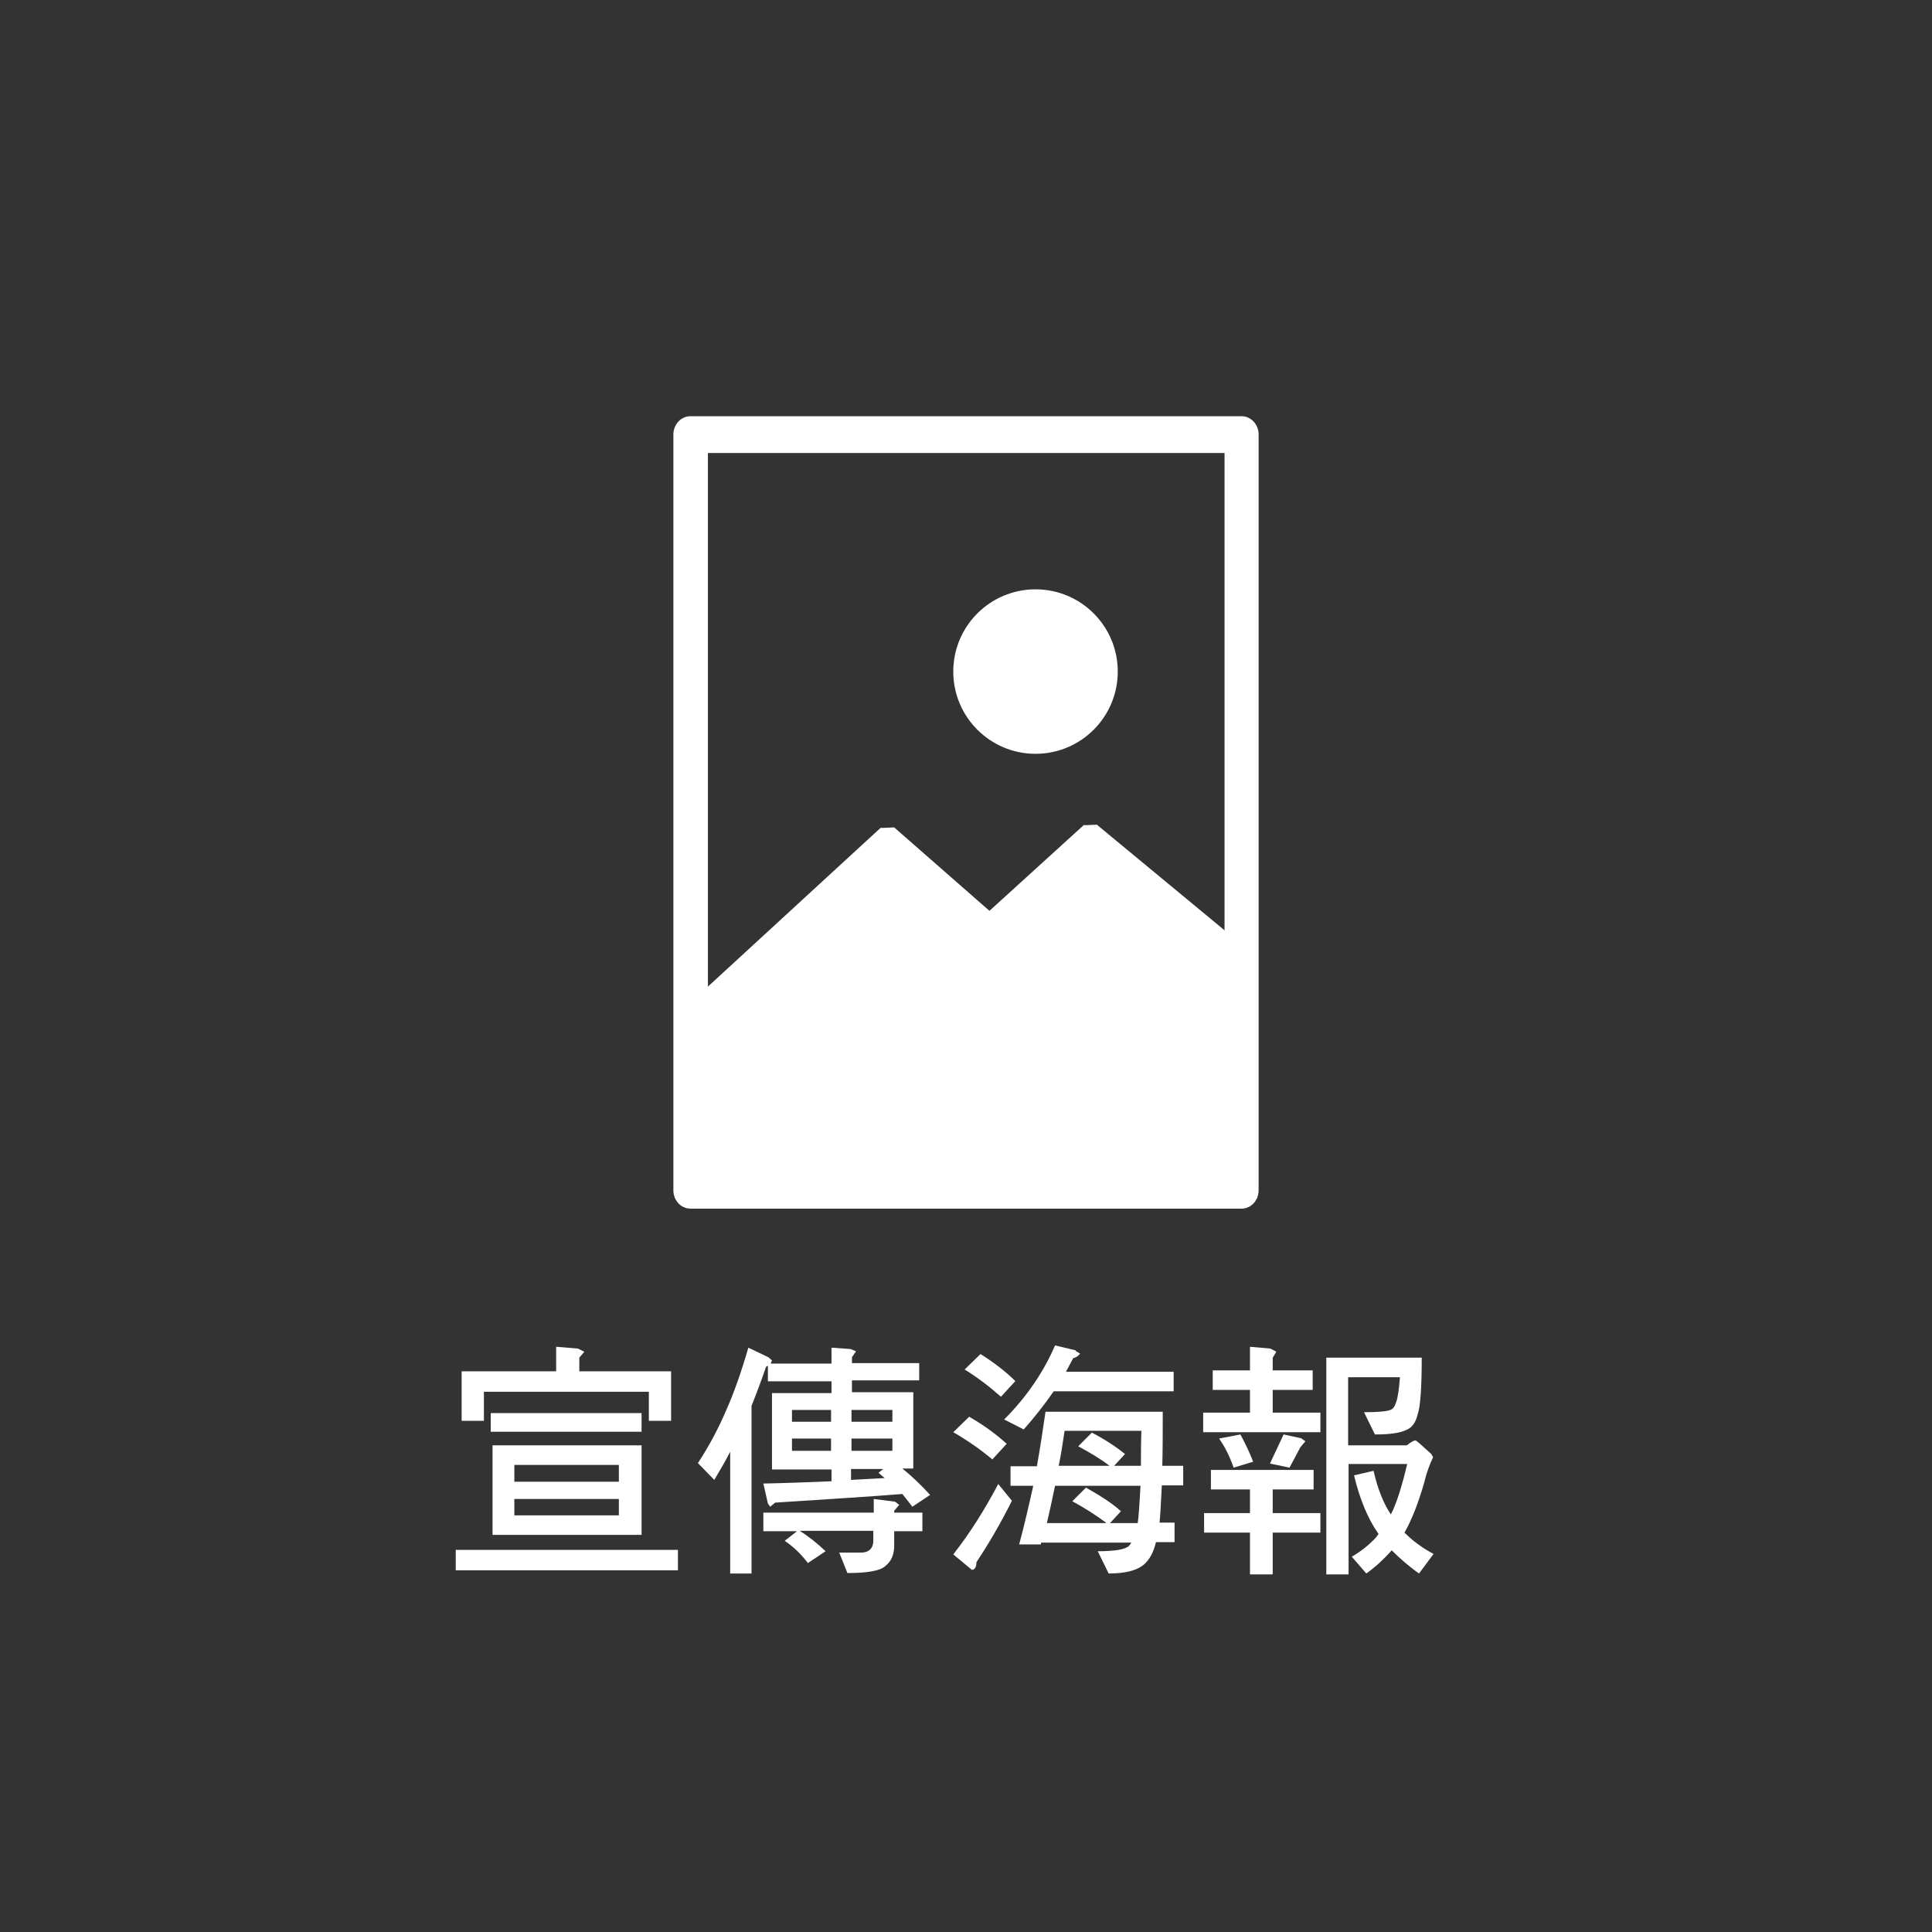 <?xml version="1.0" encoding="UTF-8"?>
<svg id="_圖層_2" data-name="圖層 2" xmlns="http://www.w3.org/2000/svg" viewBox="0 0 42.52 42.52">
  <rect x="0" y="0" width="42.52" height="42.52" fill="#333333" stroke="none"/>
  <defs>
    <style>
      .cls-1 {
        fill: none;
      }

      .cls-2 {
        fill: #fff;
      }
    </style>
  </defs>
  <g id="_圖層_1-2" data-name="圖層 1">
    <rect class="cls-1" width="42.52" height="42.52"/>
    <path class="cls-2" d="M15.03,26.2V9.56c0-.11.08-.19.17-.19h12.12c.09,0,.17.09.17.19v16.64c0,.11-.08.19-.17.19h-12.12c-.09,0-.17-.09-.17-.19ZM15.37,9.75v16.26h11.79V9.75h-11.79Z"/>
    <path class="cls-2" d="M15.03,26.2h.21V9.56h0s-.04-.02-.04-.02v.03l.04-.02h-.04s0,.02,0,.02h12.12v-.05l-.04.03h.04s0-.03,0-.03l-.04.03h0s-.01,0-.01,0h0s0,0,0,0h-.01s0,0,0,0v16.64h0s.04.02.04.02v-.03s-.04.02-.04.02h.04s0-.02,0-.02h-12.12v.05l.04-.03h-.04s0,.03,0,.03l.04-.03h0s.01,0,.01,0h0s0,0,0,0h.01s0,0,0,0h-.42c0,.2.15.4.38.4h12.12c.23,0,.38-.2.38-.4V9.56c0-.2-.15-.4-.38-.4h-12.12c-.23,0-.38.2-.38.4v16.64h.21ZM15.37,9.75h-.21v16.47h12.2V9.55h-12.2v.21h.21v.21h11.58v15.84h-11.37V9.75h-.21v.21-.21Z"/>
    <polygon class="cls-2" points="26.85 20.95 26.77 20.92 24.01 18.63 21.86 20.58 21.67 20.56 21.69 20.35 23.92 18.33 24.08 18.32 26.93 20.68 26.96 20.89 26.85 20.95"/>
    <polygon class="cls-2" points="26.85 20.95 26.91 20.79 26.85 20.77 24 18.41 21.81 20.41 21.69 20.4 21.67 20.56 21.84 20.58 21.85 20.43 23.98 18.49 24.03 18.49 26.77 20.77 26.78 20.8 26.77 20.8 26.85 20.95 26.91 20.79 26.85 20.95 26.93 21.1 27.04 21.04 27.14 20.98 27.09 20.66 27.09 20.59 24.14 18.15 23.91 18.16 23.85 18.16 21.53 20.27 21.51 20.55 21.49 20.71 21.85 20.75 21.92 20.76 24.01 18.85 26.68 21.07 26.79 21.11 26.86 21.13 26.93 21.1 26.85 20.95"/>
    <polygon class="cls-2" points="15.16 22.67 15.06 22.62 15.08 22.4 19.45 18.38 19.62 18.38 23.39 21.69 23.41 21.9 23.22 21.92 19.53 18.69 15.25 22.64 15.16 22.67"/>
    <polygon class="cls-2" points="15.16 22.67 15.24 22.52 15.24 22.52 15.24 22.48 19.51 18.55 19.55 18.55 23.23 21.77 23.25 21.91 23.41 21.9 23.39 21.73 23.27 21.75 19.53 18.47 15.16 22.49 15.1 22.51 15.16 22.67 15.24 22.52 15.16 22.67 15.23 22.82 15.31 22.79 15.34 22.78 19.54 18.92 23.17 22.1 23.43 22.06 23.6 22.04 23.56 21.67 23.55 21.6 19.68 18.21 19.44 18.22 19.38 18.22 14.92 22.32 14.89 22.6 14.88 22.71 15.09 22.82 15.15 22.85 15.23 22.82 15.16 22.67"/>
    <polygon class="cls-2" points="15.15 22.52 19.47 18.83 21.82 20.76 24.05 18.66 27.26 21.3 27.49 26.2 15.03 26.2 15.15 22.52"/>
    <polygon class="cls-2" points="15.15 22.52 15.26 22.65 19.47 19.05 21.83 20.99 24.06 18.88 27.1 21.38 27.31 26.03 15.2 26.03 15.32 22.53 15.15 22.52 15.26 22.65 15.15 22.52 14.98 22.52 14.85 26.37 27.67 26.37 27.43 21.22 24.05 18.43 21.81 20.53 19.46 18.61 14.99 22.44 14.98 22.52 15.15 22.52"/>
    <path class="cls-2" d="M24.38,14.78c0,.87-.71,1.58-1.58,1.58s-1.58-.71-1.58-1.58.71-1.58,1.58-1.58,1.58.71,1.58,1.58Z"/>
    <path class="cls-2" d="M24.38,14.78h-.23c0,.75-.61,1.35-1.35,1.35-.75,0-1.35-.61-1.36-1.35,0-.75.61-1.35,1.36-1.35.75,0,1.35.61,1.35,1.35h.45c0-1-.81-1.81-1.81-1.81-1,0-1.81.81-1.81,1.81s.81,1.81,1.81,1.81c1,0,1.81-.81,1.81-1.81h-.23Z"/>
    <path class="cls-2" d="M14.92,34.11v.45h-4.89v-.45h4.89ZM12.72,29.68l.14.07-.11.13v.3h2.02v1.09h-.49v-.64h-3.63v.64h-.49v-1.09h2.08v-.54l.48.04ZM14.12,31.1v.41h-3.32v-.41h3.32ZM14.12,31.81v1.97h-3.28v-1.97h3.28ZM13.62,32.61v-.37h-2.3v.37h2.3ZM13.62,32.99h-2.3v.36h2.3v-.36Z"/>
    <path class="cls-2" d="M16.91,29.87l.08.07-.03.07h1.34v-.35l.42.03.12.05-.09.13v.13h1.48v.38h-1.48v.26h1.35v1.68h-.24c.21.17.41.36.61.58l-.39.26c-.08-.1-.15-.19-.22-.28-.62.05-1.55.11-2.8.19l-.11.09-.05-.07-.1-.44c.51-.01,1.01-.03,1.5-.05v-.26h-1.31v-1.68h1.31v-.26h-1.4v-.34l-.04.02c-.11.32-.22.61-.32.86v3.69h-.47v-2.68c-.1.2-.22.4-.35.62l-.36-.37c.25-.38.46-.78.63-1.18.16-.36.32-.81.48-1.36l.44.21ZM19.23,33.29v-.3l.47.06.09.07-.11.13v.04h.62v.41h-.62v.32c0,.2-.07.35-.2.45-.11.1-.39.15-.83.15l-.18-.45h.48c.16,0,.26-.08.27-.24v-.24h-1.62c.19.12.38.27.57.45l-.39.26c-.15-.2-.32-.36-.51-.49l.27-.21h-.74v-.41h2.42ZM18.29,31.29v-.26h-.86v.26h.86ZM18.29,31.66h-.86v.27h.86v-.27ZM18.74,31.29h.9v-.26h-.9v.26ZM19.64,31.66h-.9v.27h.9v-.27ZM19.34,32.41l.1-.08h-.71v.24c.25-.01.5-.03.74-.04l-.14-.12Z"/>
    <path class="cls-2" d="M22.16,31.77l-.32.35c-.26-.22-.55-.42-.86-.6l.35-.34c.33.19.6.39.83.6ZM22.27,33.03c-.24.48-.5.93-.78,1.35,0,.11-.04.17-.1.17l-.41-.34c.36-.46.69-.98.99-1.55l.3.37ZM22.35,30.39l-.32.35c-.25-.22-.51-.42-.8-.6l.35-.34c.3.19.56.39.77.6ZM23.67,29.73l.1.06s-.05.08-.15.1c-.05.1-.11.2-.16.3h2.37v.43h-2.64c-.2.29-.42.57-.66.84l-.43-.22c.5-.5.87-1.05,1.12-1.63l.46.11ZM25.59,31.06c0,.46,0,.86-.01,1.2h.46v.43h-.47c-.02.36-.03.63-.05.82h.33v.43h-.41c-.05.22-.14.38-.25.48-.15.14-.42.21-.79.21l-.24-.49c.38,0,.61-.04.69-.12l.05-.07h-1.99v.04h-.48c.11-.41.21-.84.31-1.29h-.5v-.43h.58c.07-.39.13-.79.19-1.2h2.58ZM24.34,33.51c-.23-.17-.48-.33-.74-.47l.3-.3c.3.17.56.33.77.52l-.24.26h.61c.02-.15.04-.43.06-.82h-1.88c-.06.29-.12.56-.18.82h1.3ZM24.42,32.26c-.21-.16-.45-.3-.69-.43l.3-.3c.29.15.53.31.73.47l-.24.26h.59c0-.23,0-.49.01-.77h-1.69c-.04.27-.08.53-.13.77h1.12Z"/>
    <path class="cls-2" d="M27.51,30.16v-.52l.45.04.13.07-.08.13v.28h.88v.43h-.88v.5h1.05v.43h-2.58v-.43h1.03v-.5h-.82v-.43h.82ZM28.91,32.35v.43h-.9v.52h1.05v.43h-1.05v.92h-.5v-.92h-1.01v-.43h1.01v-.52h-.86v-.43h2.25ZM27.58,32.17l-.43.13c-.08-.23-.18-.44-.32-.64l.47-.09c.1.19.2.39.28.6ZM28.63,31.65l.1.07-.11.13-.24.45-.43-.09.3-.64.37.08ZM29.67,30.31v1.5h1.29c.09-.07.16-.11.19-.11.02,0,.13.1.35.3l.04.07-.04.09s-.09.19-.15.45c-.14.49-.29.86-.44,1.12.18.18.38.33.64.47l-.32.43c-.24-.17-.43-.34-.6-.51-.17.19-.35.36-.56.51l-.32-.37c.21-.12.38-.26.53-.42l.06-.08-.02-.03c-.21-.3-.39-.72-.52-1.26l.43-.1c.09.4.22.72.38.96l.04-.08c.1-.22.21-.56.32-1.03h-1.29v2.43h-.49v-4.77h2.1c0,.66-.03,1.08-.09,1.25-.04.17-.12.29-.25.34-.14.07-.37.1-.69.1l-.24-.49c.32,0,.51-.02.58-.05.06-.02.1-.08.13-.18.03-.08.06-.26.08-.54h-1.13Z"/>
  </g>
</svg>